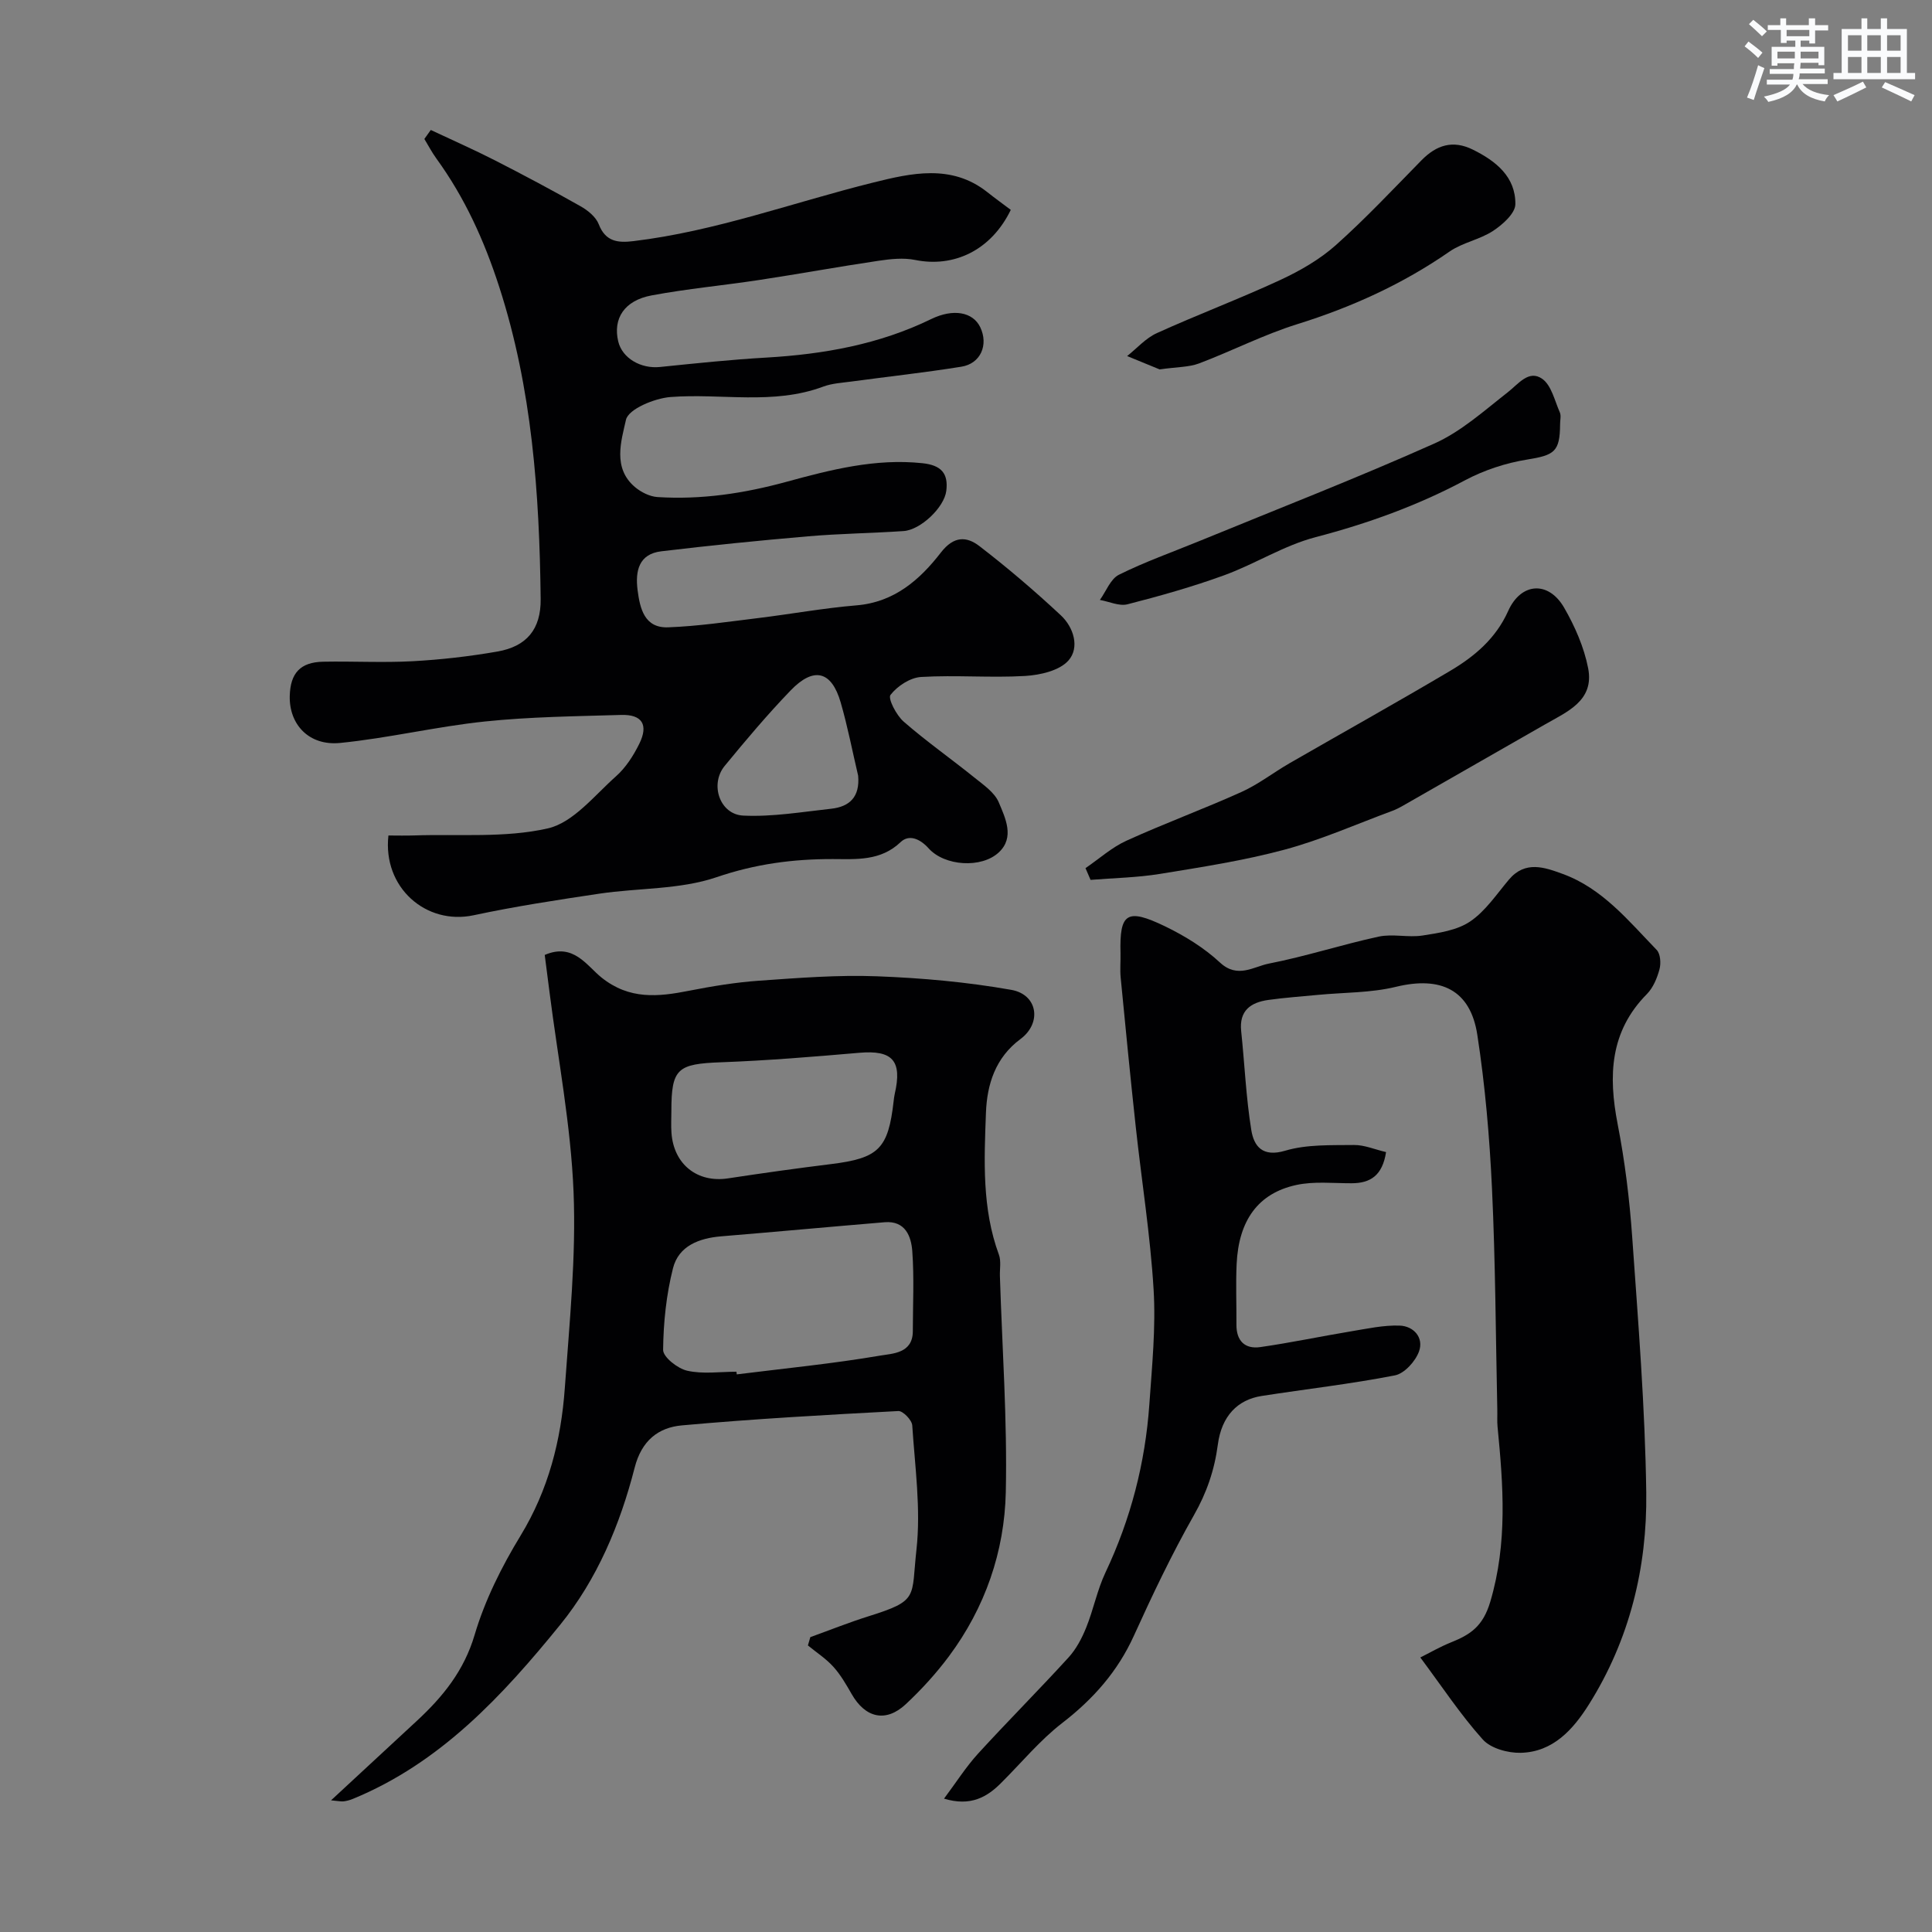 <svg enable-background="new 0 0 400 400" viewBox="0 0 400 400" xmlns="http://www.w3.org/2000/svg"><rect x="0" y="0" width="400" height="400" fill="#808080" stroke="none"/><g fill="#010103"><path d="m89.19 26.91c4.43 2.09 8.92 4.06 13.28 6.29 5.97 3.05 11.89 6.2 17.72 9.5 1.51.85 3.19 2.21 3.77 3.72 1.41 3.65 4 3.89 7.2 3.5 17.06-2.05 33.14-8.04 49.69-12.14 7.74-1.92 16.12-3.87 23.51 1.96 1.73 1.37 3.52 2.66 4.91 3.71-4.09 8.45-11.86 11.99-19.8 10.37-2.42-.49-5.09-.2-7.58.17-8.23 1.22-16.42 2.72-24.65 3.97-7.43 1.13-14.95 1.82-22.33 3.2-5.66 1.05-8.04 4.8-6.91 9.54.83 3.46 4.67 5.69 8.64 5.28 7.35-.75 14.7-1.53 22.07-1.95 11.84-.69 23.32-2.73 34.08-7.97 4.56-2.22 8.64-1.48 10.16 1.69 1.74 3.63.1 7.53-3.9 8.17-7.58 1.22-15.22 2.05-22.83 3.08-1.94.26-3.97.37-5.77 1.04-10.37 3.87-21.1 1.35-31.63 2.16-3.33.26-8.73 2.5-9.22 4.72-.97 4.34-2.81 9.97 1.85 13.91 1.26 1.07 3.06 1.97 4.67 2.08 9.09.58 17.91-.75 26.76-3.17 9.11-2.49 18.37-4.87 28.09-3.84 3.92.41 5.4 2.13 4.95 5.73-.43 3.44-5.32 8.08-8.84 8.32-6.59.45-13.21.52-19.79 1.09-10.14.87-20.27 1.89-30.37 3.1-4.64.55-5.42 4.04-4.92 8 .5 3.9 1.44 7.93 6.35 7.74 6.21-.23 12.4-1.16 18.58-1.91 6.81-.83 13.58-2.07 20.42-2.64 7.81-.65 13.1-5.31 17.44-10.92 2.71-3.51 5.36-3.36 7.98-1.35 5.85 4.5 11.48 9.31 16.87 14.34 2.66 2.48 3.93 6.67 1.58 9.34-1.86 2.11-5.85 3.02-8.97 3.21-7.16.42-14.38-.22-21.54.21-2.26.13-4.93 1.88-6.34 3.71-.58.75 1.21 4.21 2.72 5.53 4.68 4.08 9.79 7.67 14.63 11.57 1.88 1.52 4.19 3.08 5.06 5.14 1.37 3.26 3.34 7.27.01 10.37-3.61 3.36-11.23 2.83-14.52-.83-1.85-2.06-4.1-2.93-5.81-1.3-4.14 3.96-9.21 3.52-14.02 3.51-8.29-.02-16.07 1.02-24.1 3.76-7.58 2.58-16.14 2.2-24.22 3.4-8.71 1.3-17.44 2.63-26.04 4.47-9.9 2.12-18.88-5.77-17.66-16.51 1.73 0 3.52.05 5.31-.01 9.26-.32 18.81.56 27.69-1.46 5.27-1.2 9.64-6.81 14.11-10.78 2.02-1.79 3.61-4.27 4.82-6.72 1.96-3.96.6-6.12-3.75-5.99-9.42.28-18.88.38-28.24 1.36-10.03 1.05-19.92 3.44-29.95 4.44-6.46.64-10.57-3.85-10.42-9.73.12-4.74 2.2-7 6.92-7.09 6.16-.12 12.34.23 18.49-.1 5.87-.32 11.75-.99 17.55-2 6.08-1.05 9.06-4.61 8.99-10.89-.26-21.87-1.76-43.52-8.58-64.61-3.11-9.61-7.13-18.47-13.02-26.59-.93-1.28-1.66-2.69-2.48-4.04.44-.6.89-1.23 1.33-1.86zm88.48 133.69c-1.19-5.05-2.17-10.17-3.61-15.15-1.89-6.55-5.57-7.49-10.38-2.49-4.79 4.97-9.25 10.27-13.64 15.61-3.13 3.8-1.04 10.06 3.85 10.29 6.03.29 12.14-.76 18.2-1.42 3.86-.43 5.96-2.48 5.58-6.84z"/><path d="m195.45 372.39c2.55-3.41 4.55-6.58 7.03-9.3 6.15-6.73 12.6-13.19 18.74-19.92 1.59-1.74 2.77-3.98 3.66-6.19 1.51-3.73 2.28-7.78 3.99-11.4 5.23-11.06 8.24-22.67 9.09-34.82.55-7.92 1.36-15.9.88-23.79-.68-11.27-2.48-22.47-3.7-33.72-1.12-10.28-2.12-20.58-3.12-30.88-.16-1.65.01-3.33-.03-5-.22-8.33 1.29-9.41 9.23-5.58 4.07 1.97 8.08 4.44 11.37 7.5 3.65 3.38 6.95.83 10.12.21 7.64-1.49 15.1-3.93 22.72-5.58 2.91-.63 6.12.23 9.09-.23 3.39-.53 7.14-1.07 9.86-2.91 3.18-2.15 5.48-5.65 8.03-8.67 3.38-4 7.39-2.54 11.14-1.17 8.22 3 13.61 9.7 19.44 15.72.79.81.92 2.79.59 4.02-.49 1.82-1.31 3.81-2.6 5.12-7.69 7.77-8.01 16.93-6.06 26.95 1.5 7.7 2.46 15.54 3.01 23.37 1.24 17.62 2.67 35.26 2.91 52.9.2 15.53-3.46 30.49-11.87 43.86-3.25 5.17-7.43 9.87-14.13 10.02-2.65.06-6.19-.91-7.84-2.75-4.57-5.08-8.37-10.86-12.94-16.99 1.89-.94 4.06-2.2 6.37-3.13 4.01-1.61 6.61-3.32 8.12-8.42 3.6-12.15 2.68-24.1 1.5-36.24-.11-1.16-.02-2.33-.05-3.5-.33-15.27-.38-30.55-1.1-45.8-.5-10.64-1.42-21.32-3.04-31.84-1.44-9.33-7.58-12.17-16.84-9.92-5.21 1.27-10.75 1.15-16.15 1.67-3.43.33-6.88.57-10.29 1.05-3.62.51-6.05 2.19-5.61 6.43.72 6.84 1 13.74 2.1 20.52.54 3.3 2.28 5.67 7.02 4.26 4.47-1.33 9.46-1.12 14.23-1.18 2.14-.03 4.3.92 6.65 1.47-.75 4.81-3.2 6.45-7.15 6.45-3.82.01-7.77-.44-11.44.36-7.91 1.71-11.94 7.35-12.35 16.4-.19 4.16-.01 8.33-.04 12.5-.03 3.37 1.75 5.12 4.95 4.66 6.28-.9 12.51-2.22 18.77-3.26 3.34-.55 6.72-1.3 10.06-1.19 2.94.1 5.05 2.51 4.02 5.35-.74 2.05-3.02 4.58-5 4.96-9.12 1.78-18.39 2.83-27.58 4.26-4.98.77-8.29 4.15-9.07 10.07-.7 5.28-2.3 9.96-4.96 14.63-4.58 8.07-8.59 16.5-12.43 24.96-3.37 7.42-8.43 13.11-14.84 18.06-4.58 3.54-8.35 8.12-12.48 12.24-3.05 3.13-6.49 5.07-11.98 3.41z"/><path d="m167.77 338.95c4.03-1.45 8.01-3.05 12.09-4.33 10.45-3.28 8.78-3.83 9.88-13.76.94-8.46-.31-17.17-.87-25.76-.07-1.09-1.93-3.01-2.87-2.96-14.95.79-29.91 1.62-44.82 2.97-4.87.44-8.34 3.13-9.78 8.75-3.01 11.76-7.77 23.12-15.41 32.52-11.93 14.69-24.82 28.64-42.98 36.08-.59.24-1.23.41-1.86.49-.48.06-.99-.06-2.61-.21 6.3-5.84 12.04-11.14 17.77-16.46 5.38-4.99 9.76-10.36 11.96-17.81 2.12-7.16 5.59-14.1 9.5-20.52 5.79-9.51 8.4-19.78 9.17-30.59.96-13.51 2.35-27.09 1.81-40.57-.56-13.84-3.23-27.59-4.98-41.39-.33-2.57-.67-5.14-.99-7.69 5.94-2.57 8.69 2.23 11.77 4.69 5.77 4.61 11.72 3.99 18.13 2.72 4.79-.94 9.65-1.74 14.52-2.08 8.11-.57 16.26-1.22 24.37-.91 9.3.35 18.65 1.19 27.81 2.81 5.49.97 6.36 6.87 1.9 10.18-5.21 3.86-6.93 9.4-7.15 15.27-.37 9.86-.84 19.81 2.68 29.37.49 1.33.16 2.97.21 4.46.47 14.9 1.54 29.82 1.22 44.7-.27 12.34-4.29 23.94-11.77 33.99-2.65 3.56-5.69 6.89-8.93 9.92-4.13 3.86-8.37 2.87-11.2-2.07-1.13-1.97-2.29-4-3.8-5.67-1.52-1.69-3.5-2.96-5.27-4.42.15-.55.32-1.14.5-1.72zm-15.3-54.95c.02.18.05.36.07.55 9.91-1.24 19.87-2.21 29.71-3.89 2.53-.43 6.73-.44 6.74-5.04.01-5.53.29-11.07-.11-16.57-.23-3.1-1.45-6.35-5.72-6-11.29.94-22.56 1.99-33.85 2.92-4.59.38-8.8 1.99-9.97 6.59-1.39 5.48-1.99 11.26-2.05 16.91-.02 1.49 3.01 3.88 4.98 4.32 3.26.74 6.79.21 10.2.21zm-13.47-53.94c0 1.5-.09 3 .02 4.49.47 6.54 5.37 10.38 11.7 9.42 7.1-1.08 14.22-2.08 21.35-2.96 9.85-1.22 11.83-3.15 12.95-13.04.06-.49.11-.98.22-1.46 1.6-6.91-.45-9.14-7.35-8.54-9.5.82-19.03 1.61-28.56 1.96-9.09.33-10.33 1.28-10.33 10.13z"/><path d="m224.74 179.74c2.82-1.93 5.44-4.3 8.5-5.69 7.84-3.57 15.94-6.54 23.79-10.08 3.5-1.58 6.61-4.02 9.97-5.96 11.08-6.38 22.25-12.6 33.25-19.12 5.05-2.99 9.46-6.71 12-12.39 2.65-5.92 8.35-6.3 11.59-.68 2.23 3.86 4.12 8.18 4.97 12.53 1.31 6.76-4.4 9.02-9.03 11.69-9.76 5.6-19.52 11.18-29.29 16.76-.71.4-1.44.79-2.2 1.07-7.42 2.74-14.71 5.99-22.33 8.04-8.44 2.27-17.15 3.61-25.79 5.02-4.73.77-9.58.85-14.38 1.24-.35-.81-.7-1.62-1.05-2.43z"/><path d="m240.09 76.48c-1.59-.65-4.16-1.71-6.73-2.76 2.04-1.62 3.86-3.72 6.17-4.76 8.44-3.83 17.14-7.1 25.55-11 4.07-1.89 8.14-4.23 11.47-7.19 6.2-5.53 11.91-11.63 17.74-17.57 3.11-3.17 6.49-4.28 10.65-2.22 4.8 2.37 8.86 5.64 8.8 11.3-.02 1.89-2.63 4.22-4.61 5.52-2.75 1.81-6.31 2.41-9 4.27-9.73 6.75-20.27 11.53-31.56 15.05-6.95 2.17-13.51 5.55-20.34 8.13-2.08.78-4.5.71-8.14 1.23z"/><path d="m323 87.86c-.04 5.7-1.2 6.38-6.84 7.29-4.41.71-8.9 2.19-12.85 4.29-9.85 5.25-20.15 8.95-30.95 11.78-6.54 1.71-12.49 5.54-18.9 7.88-6.54 2.38-13.27 4.28-20.02 6.01-1.72.44-3.8-.56-5.72-.9 1.29-1.79 2.2-4.35 3.95-5.22 5.37-2.67 11.06-4.68 16.62-6.96 16.25-6.67 32.64-13.04 48.67-20.2 5.55-2.48 10.32-6.8 15.2-10.61 2.24-1.75 4.35-4.71 7.11-2.81 1.93 1.33 2.6 4.54 3.68 6.98.3.69.04 1.63.05 2.47z"/></g><path d="m361.2 9.6.8-1c.9.7 1.9 1.4 2.9 2.3l-.9 1.1c-1-1-2-1.8-2.8-2.4zm.5 10.6c.9-2.1 1.6-4.3 2.3-6.7.4.2.8.4 1.3.6-.7 2.1-1.5 4.3-2.2 6.6zm.4-15.2.9-.9c1 .8 2 1.6 2.8 2.4l-1 1c-.9-.9-1.8-1.7-2.7-2.5zm12.5-1.2h1.2v1.4h2.7v1.1h-2.7v2.7h-1.2v-.6h-1.8v1.3h4.9v3.8h-1.2v-.5h-3.7c0 .4-.1.9-.1 1.2h5.1v1h-5.2c0 .5-.1.9-.2 1.2h6v1h-5.2c1.1 1.3 2.9 2 5.5 2.3-.4.4-.7.8-.9 1.3-2.9-.5-4.8-1.6-5.7-3.5h-.1c-.8 1.7-2.7 2.9-5.9 3.6-.2-.4-.6-.8-.9-1.1 2.8-.6 4.6-1.4 5.4-2.5h-4.8v-1h5.3c.1-.3.2-.7.2-1.2h-4.9v-1h5c0-.4 0-.8.1-1.2h-3.5v.5h-1.2v-3.9h4.9v-1.3h-1.8v.5h-1.2v-2.7h-2.7v-1h2.6v-1.4h1.2v1.4h4.7v-1.4zm-6.6 8.3h3.6c0-.4 0-.9 0-1.4h-3.6zm1.9-4.6h4.7v-1.3h-4.7zm6.6 3.2h-3.7v1.4h3.7z" fill="#fafbfc"/><path d="m385.3 3.8h1.3v2.2h2.8v-2.2h1.3v2.2h4.1v9.1h1.7v1.3h-16.9v-1.3h1.7v-9.1h4.1v-2.2zm.4 13.1.7 1.2c-1.8.9-3.8 1.9-6 2.9-.2-.4-.5-.8-.8-1.3 2.3-1 4.3-1.9 6.1-2.8zm-3.1-6.4h2.8v-3.2h-2.8zm0 4.6h2.8v-3.3h-2.8zm4-4.6h2.8v-3.2h-2.8zm0 4.6h2.8v-3.3h-2.8zm3.7 1.9c2.1.9 4.1 1.8 6.1 2.7l-.7 1.3c-2.2-1.1-4.2-2-6.1-2.9zm3.2-9.7h-2.8v3.2h2.8zm-2.8 7.8h2.8v-3.3h-2.8z" fill="#fafbfc"/></svg>